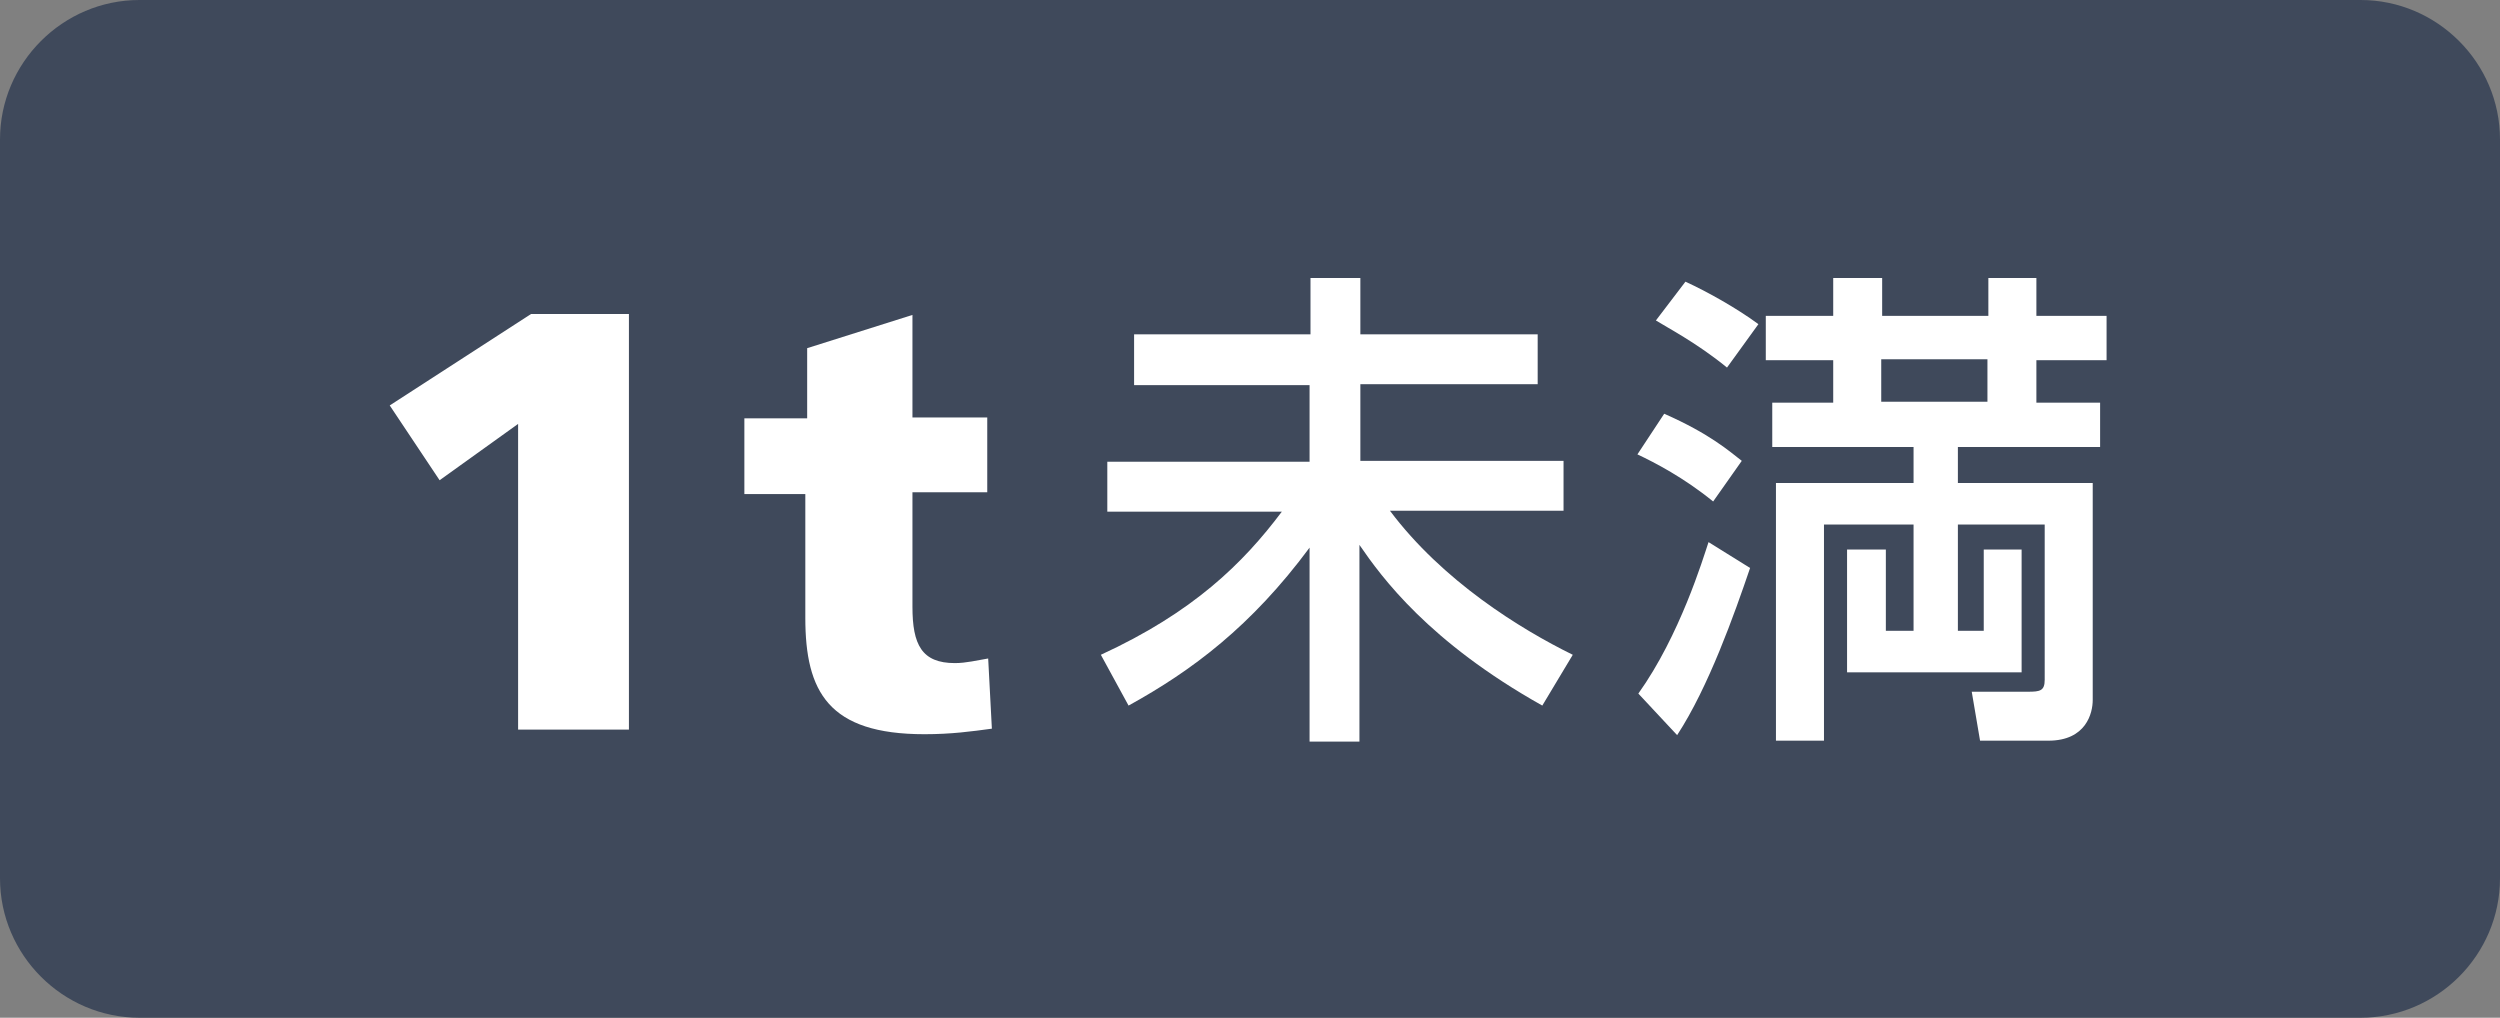 <?xml version="1.0" encoding="utf-8"?>
<!-- Generator: Adobe Illustrator 29.3.1, SVG Export Plug-In . SVG Version: 9.03 Build 55982)  -->
<svg version="1.1" id="レイヤー_1" xmlns="http://www.w3.org/2000/svg" xmlns:xlink="http://www.w3.org/1999/xlink" x="0px"
	 y="0px" viewBox="0 0 270.7 110.2" style="enable-background:new 0 0 270.7 110.2;" xml:space="preserve">
<rect x="0" y="0" width="270.7" height="110.2" fill="#808080" stroke="none"/>
<style type="text/css">
	.ドロップシャドウ{fill:none;}
	.光彩_x0020_外側_x0020_5_x0020_pt{fill:none;}
	.青のネオン{fill:none;stroke:#8AACDA;stroke-width:7;stroke-linecap:round;stroke-linejoin:round;}
	.クロムハイライト{fill:url(#SVGID_1_);stroke:#FFFFFF;stroke-width:0.363;stroke-miterlimit:1;}
	.ジャイブ_GS{fill:#FFDD00;}
	.Alyssa_GS{fill:#A6D0E4;}
	.st0{fill:#3F495B;}
	.st1{fill:#FFFFFF;}
</style>
<linearGradient id="SVGID_1_" gradientUnits="userSpaceOnUse" x1="0" y1="0" x2="6.123234e-17" y2="-1">
	<stop  offset="0" style="stop-color:#656565"/>
	<stop  offset="0.618" style="stop-color:#1B1B1B"/>
	<stop  offset="0.629" style="stop-color:#545454"/>
	<stop  offset="0.983" style="stop-color:#3E3E3E"/>
</linearGradient>
<g>
	<path class="st0" d="M270.7,95.1c0,8.3-6.8,15.1-15.1,15.1H15.1C6.8,110.2,0,103.4,0,95.1v-80C0,6.8,6.8,0,15.1,0h240.5
		c8.3,0,15.1,6.8,15.1,15.1V95.1z"/>
</g>
<g>
	<path class="st1" d="M56.1,45.9L47.6,52l-5.4-8.1l15.3-9.9h10.6V79h-12V45.9z"/>
	<path class="st1" d="M80.6,45.3h6.8v-7.6l11.4-3.6v11.1h8.1v8.1h-8.1v12.4c0,4.1,1,6.1,4.6,6.1c1.2,0,2.4-0.3,3.6-0.5l0.4,7.6
		c-2.2,0.3-4.4,0.6-7.3,0.6c-10.4,0-12.9-4.6-12.9-12.6V53.5h-6.6V45.3z"/>
	<path class="st1" d="M122.9,36.2h19v-6.1h5.4v6.1h19.2v5.4h-19.2v8.3h22v5.4h-18.8c5.7,7.6,14.1,12.8,19.8,15.6l-3.3,5.5
		c-12.3-6.9-17.4-13.9-19.8-17.4v21.3h-5.4v-21c-6.3,8.5-12.7,13.3-19.6,17.1l-3-5.5c10-4.6,15.4-9.9,19.6-15.5h-18.9v-5.4h21.9
		v-8.3h-19V36.2z"/>
	<path class="st1" d="M180.2,44.8c5,2.2,7.1,4.1,8.4,5.1l-3.1,4.4c-3.2-2.6-6.3-4.2-8.2-5.1L180.2,44.8z M189.5,61.5
		c-1.7,5-4.5,12.9-7.9,18.1l-4.2-4.5c4.5-6.3,7-14.6,7.6-16.4L189.5,61.5z M182.5,30.5c2.4,1.1,5.6,2.9,7.9,4.6l-3.4,4.7
		c-3.3-2.7-6.6-4.4-7.7-5.1L182.5,30.5z M221.4,56.8H212v11.5h2.8v-8.8h4.1v13.3H200V59.5h4.2v8.8h3V56.8h-9.7v23.4h-5.2V52.3h14.9
		v-3.9h-15.3v-4.8h6.6v-4.6h-7.3v-4.8h7.3v-4.1h5.3v4.1h11.5v-4.1h5.2v4.1h7.6v4.8h-7.6v4.6h6.9v4.8H212v3.9h14.6v23.5
		c0,1.4-0.7,4.4-4.8,4.4h-7.4l-0.9-5.3h6.1c1.3,0,1.8-0.1,1.8-1.3V56.8z M203.7,38.9v4.6h11.5v-4.6H203.7z"/>
</g>
</svg>

